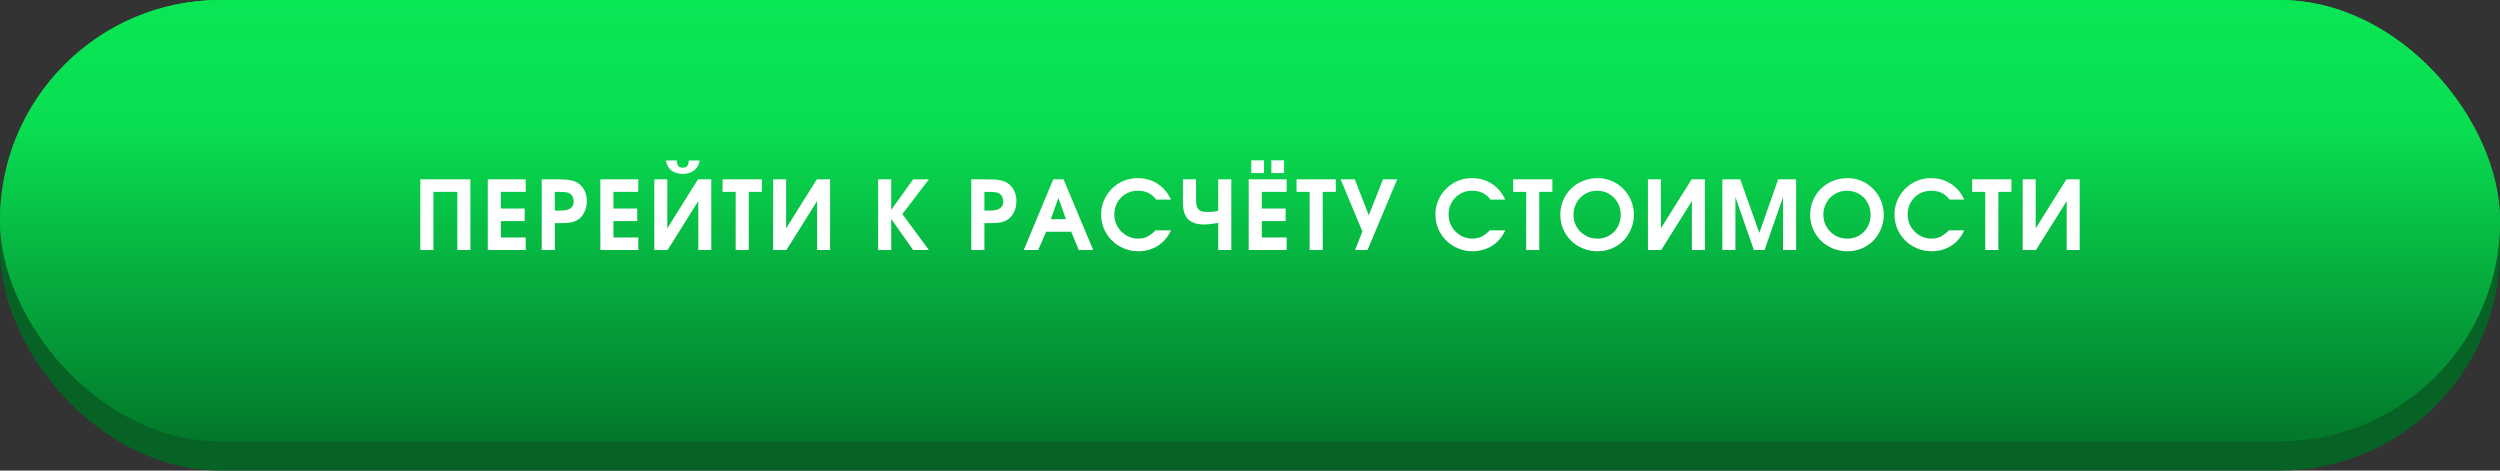 <?xml version="1.0" encoding="UTF-8"?> <svg xmlns="http://www.w3.org/2000/svg" width="340" height="64" viewBox="0 0 340 64" fill="none"><rect x="0" y="0" width="340" height="64" fill="#333333" stroke="none"/><rect y="4" width="340" height="60" rx="30" fill="#076226"></rect><rect width="340" height="60" rx="30" fill="url(#paint0_linear_141_506)"></rect><rect width="340" height="60" rx="30" fill="url(#paint1_linear_141_506)"></rect><path d="M57.161 24.393H63.973V34H62.192V26.096H58.942V34H57.161V24.393ZM66.339 24.393H71.5V26.096H68.12V28.358H71.357V30.061H68.12V32.297H71.5V34H66.339V24.393ZM73.676 24.393H76.055C76.705 24.393 77.216 24.432 77.589 24.51C77.971 24.579 78.304 24.705 78.59 24.887C78.98 25.138 79.279 25.476 79.487 25.901C79.704 26.326 79.812 26.811 79.812 27.357C79.812 27.929 79.691 28.449 79.448 28.917C79.214 29.376 78.889 29.723 78.473 29.957C78.343 30.026 78.204 30.087 78.057 30.139C77.91 30.191 77.741 30.234 77.55 30.269C77.359 30.295 77.138 30.317 76.887 30.334C76.644 30.343 76.359 30.347 76.029 30.347H75.457V34H73.676V24.393ZM75.977 28.644C76.203 28.644 76.432 28.635 76.666 28.618C76.909 28.601 77.13 28.553 77.329 28.475C77.528 28.388 77.693 28.263 77.823 28.098C77.953 27.925 78.018 27.691 78.018 27.396C78.018 27.093 77.945 26.833 77.797 26.616C77.65 26.399 77.446 26.256 77.186 26.187C77.039 26.152 76.883 26.131 76.718 26.122C76.553 26.105 76.332 26.096 76.055 26.096H75.457V28.644H75.977ZM81.648 24.393H86.809V26.096H83.429V28.358H86.666V30.061H83.429V32.297H86.809V34H81.648V24.393ZM92.054 21.819C92.054 22.166 92.119 22.417 92.249 22.573C92.379 22.729 92.582 22.807 92.86 22.807C93.137 22.807 93.341 22.729 93.471 22.573C93.601 22.417 93.666 22.166 93.666 21.819H95.161C95.065 22.4 94.814 22.85 94.407 23.171C94.008 23.492 93.492 23.652 92.86 23.652C92.227 23.652 91.707 23.492 91.3 23.171C90.901 22.85 90.654 22.4 90.559 21.819H92.054ZM88.986 24.393H90.754V31.049L94.927 24.393H96.734V34H94.966V27.344L90.793 34H88.986V24.393ZM100.052 26.096H98.271V24.393H103.614V26.096H101.833V34H100.052V26.096ZM105.146 24.393H106.914V31.049L111.087 24.393H112.894V34H111.126V27.344L106.953 34H105.146V24.393ZM119.427 24.393H121.208V28.54L124.185 24.393H126.33L122.716 29.112L126.33 34H124.185L121.208 29.775V34H119.427V24.393ZM132.096 24.393H134.475C135.125 24.393 135.636 24.432 136.009 24.51C136.39 24.579 136.724 24.705 137.01 24.887C137.4 25.138 137.699 25.476 137.907 25.901C138.124 26.326 138.232 26.811 138.232 27.357C138.232 27.929 138.111 28.449 137.868 28.917C137.634 29.376 137.309 29.723 136.893 29.957C136.763 30.026 136.624 30.087 136.477 30.139C136.33 30.191 136.161 30.234 135.97 30.269C135.779 30.295 135.558 30.317 135.307 30.334C135.064 30.343 134.778 30.347 134.449 30.347H133.877V34H132.096V24.393ZM134.397 28.644C134.622 28.644 134.852 28.635 135.086 28.618C135.329 28.601 135.55 28.553 135.749 28.475C135.948 28.388 136.113 28.263 136.243 28.098C136.373 27.925 136.438 27.691 136.438 27.396C136.438 27.093 136.364 26.833 136.217 26.616C136.07 26.399 135.866 26.256 135.606 26.187C135.459 26.152 135.303 26.131 135.138 26.122C134.973 26.105 134.752 26.096 134.475 26.096H133.877V28.644H134.397ZM143.24 24.393H144.644L148.674 34H146.711L145.684 31.517H142.265L141.199 34H139.236L143.24 24.393ZM144.969 29.814L143.942 26.902L142.915 29.814H144.969ZM159.246 31.322C159.055 31.764 158.808 32.163 158.505 32.518C158.21 32.865 157.872 33.164 157.491 33.415C157.11 33.658 156.689 33.844 156.23 33.974C155.779 34.104 155.307 34.169 154.813 34.169C154.111 34.169 153.452 34.039 152.837 33.779C152.222 33.519 151.684 33.164 151.225 32.713C150.774 32.262 150.415 31.734 150.146 31.127C149.886 30.512 149.756 29.857 149.756 29.164C149.756 28.488 149.886 27.851 150.146 27.253C150.406 26.646 150.757 26.122 151.199 25.68C151.65 25.229 152.174 24.874 152.772 24.614C153.379 24.354 154.02 24.224 154.696 24.224C155.719 24.224 156.629 24.48 157.426 24.991C158.223 25.502 158.83 26.222 159.246 27.149H157.257C156.928 26.724 156.564 26.417 156.165 26.226C155.775 26.035 155.298 25.94 154.735 25.94C154.284 25.94 153.864 26.022 153.474 26.187C153.084 26.352 152.746 26.581 152.46 26.876C152.174 27.162 151.949 27.504 151.784 27.903C151.628 28.293 151.55 28.718 151.55 29.177C151.55 29.628 151.632 30.052 151.797 30.451C151.97 30.85 152.204 31.196 152.499 31.491C152.794 31.786 153.136 32.02 153.526 32.193C153.916 32.366 154.332 32.453 154.774 32.453C155.233 32.453 155.645 32.366 156.009 32.193C156.373 32.02 156.754 31.729 157.153 31.322H159.246ZM165.678 30.321C165.262 30.39 164.902 30.442 164.599 30.477C164.296 30.512 164.018 30.529 163.767 30.529C162.788 30.529 162.06 30.291 161.583 29.814C161.115 29.337 160.881 28.609 160.881 27.63V24.393H162.662V27.175C162.662 27.773 162.766 28.198 162.974 28.449C163.191 28.7 163.559 28.826 164.079 28.826C164.417 28.826 164.707 28.817 164.95 28.8C165.193 28.774 165.435 28.735 165.678 28.683V24.393H167.459V34H165.678V30.321ZM169.824 24.393H174.985V26.096H171.605V28.358H174.842V30.061H171.605V32.297H174.985V34H169.824V24.393ZM170.175 21.806H171.904V23.535H170.175V21.806ZM172.905 21.806H174.634V23.535H172.905V21.806ZM178.111 26.096H176.33V24.393H181.673V26.096H179.892V34H178.111V26.096ZM185.284 31.478L182.333 24.393H184.257L186.155 29.281L188.092 24.393H190.016L185.986 34H184.296L185.284 31.478ZM204.705 31.322C204.514 31.764 204.267 32.163 203.964 32.518C203.669 32.865 203.331 33.164 202.95 33.415C202.569 33.658 202.148 33.844 201.689 33.974C201.238 34.104 200.766 34.169 200.272 34.169C199.57 34.169 198.911 34.039 198.296 33.779C197.681 33.519 197.143 33.164 196.684 32.713C196.233 32.262 195.874 31.734 195.605 31.127C195.345 30.512 195.215 29.857 195.215 29.164C195.215 28.488 195.345 27.851 195.605 27.253C195.865 26.646 196.216 26.122 196.658 25.68C197.109 25.229 197.633 24.874 198.231 24.614C198.838 24.354 199.479 24.224 200.155 24.224C201.178 24.224 202.088 24.48 202.885 24.991C203.682 25.502 204.289 26.222 204.705 27.149H202.716C202.387 26.724 202.023 26.417 201.624 26.226C201.234 26.035 200.757 25.94 200.194 25.94C199.743 25.94 199.323 26.022 198.933 26.187C198.543 26.352 198.205 26.581 197.919 26.876C197.633 27.162 197.408 27.504 197.243 27.903C197.087 28.293 197.009 28.718 197.009 29.177C197.009 29.628 197.091 30.052 197.256 30.451C197.429 30.85 197.663 31.196 197.958 31.491C198.253 31.786 198.595 32.02 198.985 32.193C199.375 32.366 199.791 32.453 200.233 32.453C200.692 32.453 201.104 32.366 201.468 32.193C201.832 32.02 202.213 31.729 202.612 31.322H204.705ZM207.562 26.096H205.781V24.393H211.124V26.096H209.343V34H207.562V26.096ZM212.2 29.203C212.2 28.501 212.33 27.847 212.59 27.24C212.85 26.633 213.206 26.109 213.656 25.667C214.116 25.216 214.653 24.865 215.268 24.614C215.892 24.354 216.564 24.224 217.283 24.224C217.968 24.224 218.609 24.354 219.207 24.614C219.805 24.874 220.325 25.229 220.767 25.68C221.218 26.131 221.569 26.659 221.82 27.266C222.08 27.864 222.21 28.505 222.21 29.19C222.21 29.892 222.08 30.546 221.82 31.153C221.569 31.76 221.222 32.288 220.78 32.739C220.338 33.181 219.814 33.532 219.207 33.792C218.609 34.043 217.959 34.169 217.257 34.169C216.555 34.169 215.897 34.043 215.281 33.792C214.666 33.532 214.129 33.181 213.669 32.739C213.219 32.288 212.859 31.76 212.59 31.153C212.33 30.546 212.2 29.896 212.2 29.203ZM213.994 29.19C213.994 29.649 214.077 30.078 214.241 30.477C214.415 30.876 214.644 31.222 214.93 31.517C215.225 31.803 215.572 32.033 215.97 32.206C216.369 32.371 216.794 32.453 217.244 32.453C217.704 32.453 218.124 32.371 218.505 32.206C218.895 32.041 219.229 31.816 219.506 31.53C219.792 31.244 220.013 30.906 220.169 30.516C220.334 30.117 220.416 29.684 220.416 29.216C220.416 28.748 220.334 28.315 220.169 27.916C220.005 27.509 219.779 27.162 219.493 26.876C219.207 26.581 218.865 26.352 218.466 26.187C218.068 26.022 217.634 25.94 217.166 25.94C216.724 25.94 216.308 26.027 215.918 26.2C215.537 26.365 215.203 26.594 214.917 26.889C214.631 27.184 214.406 27.53 214.241 27.929C214.077 28.319 213.994 28.739 213.994 29.19ZM224.119 24.393H225.887V31.049L230.06 24.393H231.867V34H230.099V27.344L225.926 34H224.119V24.393ZM234.236 24.393H236.68L239.267 31.673L241.828 24.393H244.272V34H242.491V26.798L239.982 34H238.526L236.017 26.798V34H234.236V24.393ZM246.184 29.203C246.184 28.501 246.314 27.847 246.574 27.24C246.834 26.633 247.189 26.109 247.64 25.667C248.099 25.216 248.637 24.865 249.252 24.614C249.876 24.354 250.548 24.224 251.267 24.224C251.952 24.224 252.593 24.354 253.191 24.614C253.789 24.874 254.309 25.229 254.751 25.68C255.202 26.131 255.553 26.659 255.804 27.266C256.064 27.864 256.194 28.505 256.194 29.19C256.194 29.892 256.064 30.546 255.804 31.153C255.553 31.76 255.206 32.288 254.764 32.739C254.322 33.181 253.798 33.532 253.191 33.792C252.593 34.043 251.943 34.169 251.241 34.169C250.539 34.169 249.88 34.043 249.265 33.792C248.65 33.532 248.112 33.181 247.653 32.739C247.202 32.288 246.843 31.76 246.574 31.153C246.314 30.546 246.184 29.896 246.184 29.203ZM247.978 29.19C247.978 29.649 248.06 30.078 248.225 30.477C248.398 30.876 248.628 31.222 248.914 31.517C249.209 31.803 249.555 32.033 249.954 32.206C250.353 32.371 250.777 32.453 251.228 32.453C251.687 32.453 252.108 32.371 252.489 32.206C252.879 32.041 253.213 31.816 253.49 31.53C253.776 31.244 253.997 30.906 254.153 30.516C254.318 30.117 254.4 29.684 254.4 29.216C254.4 28.748 254.318 28.315 254.153 27.916C253.988 27.509 253.763 27.162 253.477 26.876C253.191 26.581 252.849 26.352 252.45 26.187C252.051 26.022 251.618 25.94 251.15 25.94C250.708 25.94 250.292 26.027 249.902 26.2C249.521 26.365 249.187 26.594 248.901 26.889C248.615 27.184 248.39 27.53 248.225 27.929C248.06 28.319 247.978 28.739 247.978 29.19ZM267.137 31.322C266.947 31.764 266.7 32.163 266.396 32.518C266.102 32.865 265.764 33.164 265.382 33.415C265.001 33.658 264.581 33.844 264.121 33.974C263.671 34.104 263.198 34.169 262.704 34.169C262.002 34.169 261.344 34.039 260.728 33.779C260.113 33.519 259.576 33.164 259.116 32.713C258.666 32.262 258.306 31.734 258.037 31.127C257.777 30.512 257.647 29.857 257.647 29.164C257.647 28.488 257.777 27.851 258.037 27.253C258.297 26.646 258.648 26.122 259.09 25.68C259.541 25.229 260.065 24.874 260.663 24.614C261.27 24.354 261.911 24.224 262.587 24.224C263.61 24.224 264.52 24.48 265.317 24.991C266.115 25.502 266.721 26.222 267.137 27.149H265.148C264.819 26.724 264.455 26.417 264.056 26.226C263.666 26.035 263.19 25.94 262.626 25.94C262.176 25.94 261.755 26.022 261.365 26.187C260.975 26.352 260.637 26.581 260.351 26.876C260.065 27.162 259.84 27.504 259.675 27.903C259.519 28.293 259.441 28.718 259.441 29.177C259.441 29.628 259.524 30.052 259.688 30.451C259.862 30.85 260.096 31.196 260.39 31.491C260.685 31.786 261.027 32.02 261.417 32.193C261.807 32.366 262.223 32.453 262.665 32.453C263.125 32.453 263.536 32.366 263.9 32.193C264.264 32.02 264.646 31.729 265.044 31.322H267.137ZM269.994 26.096H268.213V24.393H273.556V26.096H271.775V34H269.994V26.096ZM275.088 24.393H276.856V31.049L281.029 24.393H282.836V34H281.068V27.344L276.895 34H275.088V24.393Z" fill="white"></path><defs><linearGradient id="paint0_linear_141_506" x1="190.643" y1="0" x2="190.643" y2="62.5" gradientUnits="userSpaceOnUse"><stop stop-color="#09E654"></stop><stop offset="1" stop-color="#007A29"></stop></linearGradient><linearGradient id="paint1_linear_141_506" x1="190.643" y1="0" x2="190.643" y2="62.5" gradientUnits="userSpaceOnUse"><stop stop-color="#09E654"></stop><stop offset="0.275" stop-color="#09DE51"></stop><stop offset="1" stop-color="#027228"></stop></linearGradient></defs></svg> 